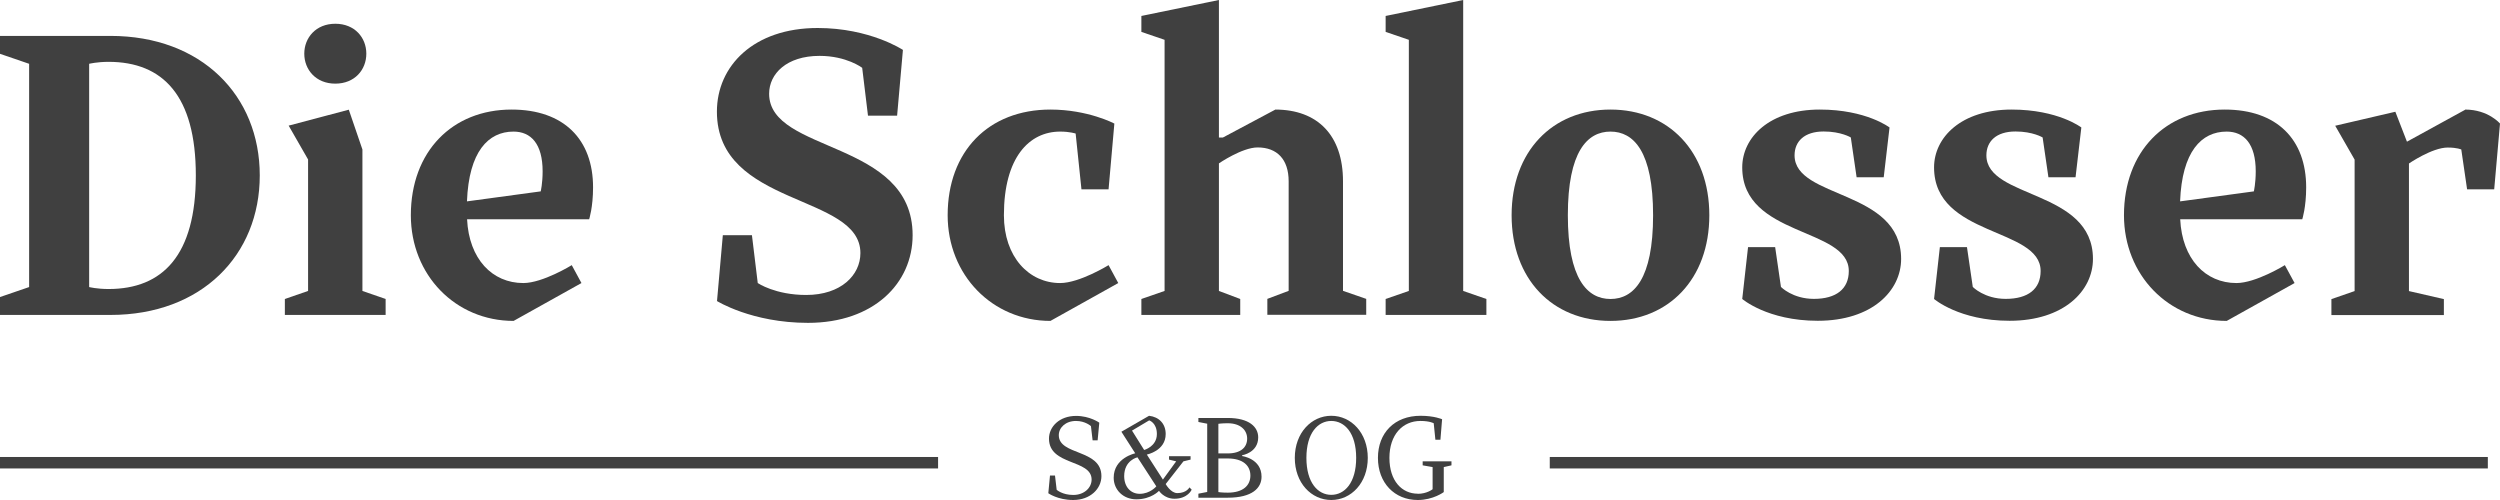 <svg width="160" height="32" viewBox="0 0 160 32" fill="none" xmlns="http://www.w3.org/2000/svg">
<g clip-path="url(#clip0_2003_175)">
<path d="M0 2.298H7.07C12.904 2.298 16.625 6.124 16.625 11.227C16.625 16.33 12.904 20.156 7.07 20.156H0V19.011L1.864 18.372V4.083L0 3.444V2.298ZM5.706 18.372C5.706 18.372 6.206 18.497 6.948 18.497C10.419 18.497 12.533 16.33 12.533 11.227C12.533 6.124 10.426 3.958 6.948 3.958C6.206 3.958 5.706 4.083 5.706 4.083V18.372Z" fill="#404040"/>
<path d="M23.195 18.621L24.68 19.135V20.156H18.231V19.135L19.717 18.621V10.207L18.474 8.04L22.323 7.02L23.195 9.568V18.621ZM21.459 5.353C20.217 5.353 19.474 4.457 19.474 3.436C19.474 2.416 20.217 1.52 21.459 1.52C22.702 1.52 23.445 2.408 23.445 3.436C23.445 4.464 22.702 5.353 21.459 5.353Z" fill="#404040"/>
<path d="M32.871 20.538C29.15 20.538 26.294 17.601 26.294 13.775C26.294 9.693 28.951 7.012 32.742 7.012C36.092 7.012 37.956 8.929 37.956 11.991C37.956 13.268 37.706 14.032 37.706 14.032H29.893C30.015 16.58 31.507 18.115 33.492 18.115C34.735 18.115 36.592 16.969 36.592 16.969L37.213 18.115L32.871 20.538ZM29.893 12.887L34.606 12.248C34.606 12.248 34.728 11.734 34.728 10.97C34.728 9.208 33.985 8.422 32.864 8.422C31.25 8.422 30.007 9.7 29.886 12.887H29.893Z" fill="#404040"/>
<path d="M45.889 19.26L46.261 15.053H48.124L48.496 18.115C48.496 18.115 49.61 18.878 51.595 18.878C53.83 18.878 55.066 17.601 55.066 16.198C55.066 12.373 45.882 13.268 45.882 7.145C45.882 4.215 48.239 1.792 52.331 1.792C55.68 1.792 57.787 3.194 57.787 3.194L57.415 7.402H55.551L55.18 4.34C55.18 4.34 54.187 3.576 52.452 3.576C50.345 3.576 49.224 4.721 49.224 5.999C49.224 9.825 58.408 8.936 58.408 15.053C58.408 18.115 55.93 20.663 51.709 20.663C48.11 20.663 45.875 19.26 45.875 19.26H45.889Z" fill="#404040"/>
<path d="M67.228 20.538C63.507 20.538 60.65 17.601 60.65 13.775C60.65 9.693 63.257 7.012 67.228 7.012C69.634 7.012 71.319 7.908 71.319 7.908L70.948 12.116H69.213L68.841 8.547C68.841 8.547 68.47 8.422 67.849 8.422C65.864 8.422 64.25 10.082 64.25 13.775C64.25 16.455 65.864 18.115 67.849 18.115C69.091 18.115 70.948 16.969 70.948 16.969L71.569 18.115L67.228 20.538Z" fill="#404040"/>
<path d="M81.61 7.012C84.338 7.012 85.952 8.672 85.952 11.602V18.614L87.438 19.128V20.149H81.11V19.128L82.474 18.614V11.602C82.474 10.199 81.732 9.436 80.489 9.436C79.496 9.436 78.011 10.456 78.011 10.456V18.621L79.375 19.135V20.156H73.048V19.135L74.533 18.621V2.548L73.048 2.041V1.021L78.011 0V8.804H78.261L81.61 7.02V7.012Z" fill="#404040"/>
<path d="M93.644 18.621L95.129 19.135V20.156H88.681V19.135L90.166 18.621V2.548L88.681 2.041V1.021L93.644 0V18.621Z" fill="#404040"/>
<path d="M103.07 20.538C99.35 20.538 96.743 17.858 96.743 13.775C96.743 9.693 99.35 7.012 103.07 7.012C106.791 7.012 109.397 9.693 109.397 13.775C109.397 17.858 106.791 20.538 103.07 20.538ZM103.07 19.135C104.556 19.135 105.798 17.858 105.798 13.775C105.798 9.693 104.556 8.422 103.07 8.422C101.585 8.422 100.342 9.7 100.342 13.775C100.342 17.85 101.585 19.135 103.07 19.135Z" fill="#404040"/>
<path d="M111.503 19.135L111.875 15.816H113.61L113.981 18.364C113.981 18.364 114.724 19.128 116.088 19.128C117.523 19.128 118.323 18.489 118.323 17.344C118.323 14.539 111.503 15.178 111.503 10.713C111.503 8.797 113.239 7.012 116.466 7.012C119.444 7.012 120.93 8.158 120.93 8.158L120.558 11.345H118.823L118.452 8.797C118.452 8.797 117.83 8.415 116.716 8.415C115.474 8.415 114.852 9.054 114.852 9.942C114.852 12.747 121.672 12.108 121.672 16.573C121.672 18.614 119.809 20.53 116.338 20.53C113.11 20.53 111.496 19.128 111.496 19.128L111.503 19.135Z" fill="#404040"/>
<path d="M123.78 19.135L124.151 15.816H125.886L126.258 18.364C126.258 18.364 127 19.128 128.364 19.128C129.807 19.128 130.6 18.489 130.6 17.344C130.6 14.539 123.78 15.178 123.78 10.713C123.78 8.797 125.515 7.012 128.743 7.012C131.721 7.012 133.206 8.158 133.206 8.158L132.835 11.345H131.099L130.728 8.797C130.728 8.797 130.107 8.415 128.993 8.415C127.75 8.415 127.129 9.054 127.129 9.942C127.129 12.747 133.949 12.108 133.949 16.573C133.949 18.614 132.085 20.53 128.614 20.53C125.386 20.53 123.772 19.128 123.772 19.128L123.78 19.135Z" fill="#404040"/>
<path d="M142.511 20.538C138.79 20.538 135.934 17.601 135.934 13.775C135.934 9.693 138.59 7.012 142.382 7.012C145.731 7.012 147.595 8.929 147.595 11.991C147.595 13.268 147.345 14.032 147.345 14.032H139.533C139.654 16.58 141.147 18.115 143.132 18.115C144.375 18.115 146.231 16.969 146.231 16.969L146.853 18.115L142.511 20.538ZM139.533 12.887L144.246 12.248C144.246 12.248 144.367 11.734 144.367 10.97C144.367 9.208 143.625 8.422 142.504 8.422C140.89 8.422 139.647 9.7 139.526 12.887H139.533Z" fill="#404040"/>
<path d="M157.765 7.012C159.251 7.012 160 7.908 160 7.908L159.629 12.116H157.894L157.522 9.568C157.522 9.568 157.272 9.443 156.651 9.443C155.659 9.443 154.173 10.463 154.173 10.463V18.629L156.408 19.143V20.163H149.21V19.143L150.695 18.629V10.214L149.453 8.048L153.302 7.152L154.045 9.068L157.765 7.027V7.012Z" fill="#404040"/>
<path d="M60.037 29.247H0V29.981H60.037V29.247Z" fill="#404040"/>
<path d="M159.221 29.247H99.185V29.981H159.221V29.247Z" fill="#404040"/>
<path d="M67.092 31.567L67.199 30.436H67.52L67.627 31.346C67.627 31.346 67.984 31.677 68.691 31.677C69.398 31.677 69.863 31.207 69.863 30.693C69.863 29.378 67.135 29.819 67.135 28.071C67.135 27.308 67.806 26.618 68.87 26.618C69.755 26.618 70.355 27.051 70.355 27.051L70.248 28.182H69.927L69.82 27.271C69.82 27.271 69.463 26.941 68.863 26.941C68.192 26.941 67.763 27.374 67.763 27.851C67.763 29.166 70.491 28.725 70.491 30.473C70.491 31.273 69.784 32 68.684 32C67.692 32 67.092 31.567 67.092 31.567Z" fill="#404040"/>
<path d="M74.426 30.693L75.275 29.525L74.818 29.415V29.195H76.197V29.415L75.74 29.525L74.604 30.979C74.604 30.979 74.926 31.559 75.347 31.559C75.947 31.559 76.125 31.192 76.125 31.192L76.268 31.339C76.268 31.339 76.018 31.919 75.168 31.919C74.497 31.919 74.176 31.413 74.176 31.413C74.176 31.413 73.683 31.956 72.726 31.956C71.876 31.956 71.276 31.339 71.276 30.576C71.276 29.298 72.655 29.012 72.655 29.012L71.769 27.631L73.54 26.61C74.176 26.684 74.604 27.117 74.604 27.778C74.604 28.857 73.397 29.092 73.397 29.092L74.426 30.693ZM74.004 31.126L72.797 29.268C72.797 29.268 71.948 29.452 71.948 30.473C71.948 31.163 72.369 31.604 72.94 31.604C73.612 31.604 74.004 31.126 74.004 31.126ZM74.04 27.778C74.04 27.051 73.547 26.904 73.547 26.904L72.448 27.558L73.226 28.799C73.226 28.799 74.04 28.578 74.04 27.778Z" fill="#404040"/>
<path d="M79.497 29.188C79.497 29.188 80.739 29.349 80.739 30.509C80.739 31.236 80.139 31.853 78.575 31.853H76.697V31.596L77.261 31.486V27.117L76.697 27.007V26.75H78.575C79.954 26.75 80.525 27.33 80.525 27.991C80.525 28.975 79.497 29.136 79.497 29.136V29.18V29.188ZM77.976 29.019H78.575C79.425 29.019 79.818 28.615 79.818 28.072C79.818 27.528 79.389 27.088 78.575 27.088C78.19 27.088 77.976 27.124 77.976 27.124V29.019ZM77.976 31.493C77.976 31.493 78.19 31.53 78.575 31.53C79.568 31.53 80.025 31.06 80.025 30.436C80.025 29.812 79.568 29.342 78.575 29.342H77.976V31.493Z" fill="#404040"/>
<path d="M85.202 32C83.924 32 82.867 30.906 82.867 29.305C82.867 27.704 83.931 26.61 85.202 26.61C86.474 26.61 87.538 27.704 87.538 29.305C87.538 30.906 86.474 32 85.202 32ZM85.202 26.941C84.353 26.941 83.61 27.704 83.61 29.305C83.61 30.906 84.353 31.67 85.202 31.67C86.052 31.67 86.795 30.906 86.795 29.305C86.795 27.704 86.052 26.941 85.202 26.941Z" fill="#404040"/>
<path d="M90.73 31.604C91.33 31.604 91.687 31.31 91.687 31.31V29.893L91.051 29.782V29.525H92.894V29.782L92.401 29.893V31.493C92.401 31.493 91.73 32 90.737 32C89.251 32 88.188 30.906 88.188 29.305C88.188 27.704 89.251 26.61 90.915 26.61C91.801 26.61 92.294 26.831 92.294 26.831L92.187 28.145H91.865L91.758 27.088C91.758 27.088 91.508 26.941 90.908 26.941C89.773 26.941 88.923 27.815 88.923 29.305C88.923 30.796 89.737 31.596 90.73 31.596V31.604Z" fill="#404040"/>
</g>
<defs>
<clipPath id="clip0_2003_175">
<rect width="160" height="32" fill="white"/>
</clipPath>
</defs>
</svg>
